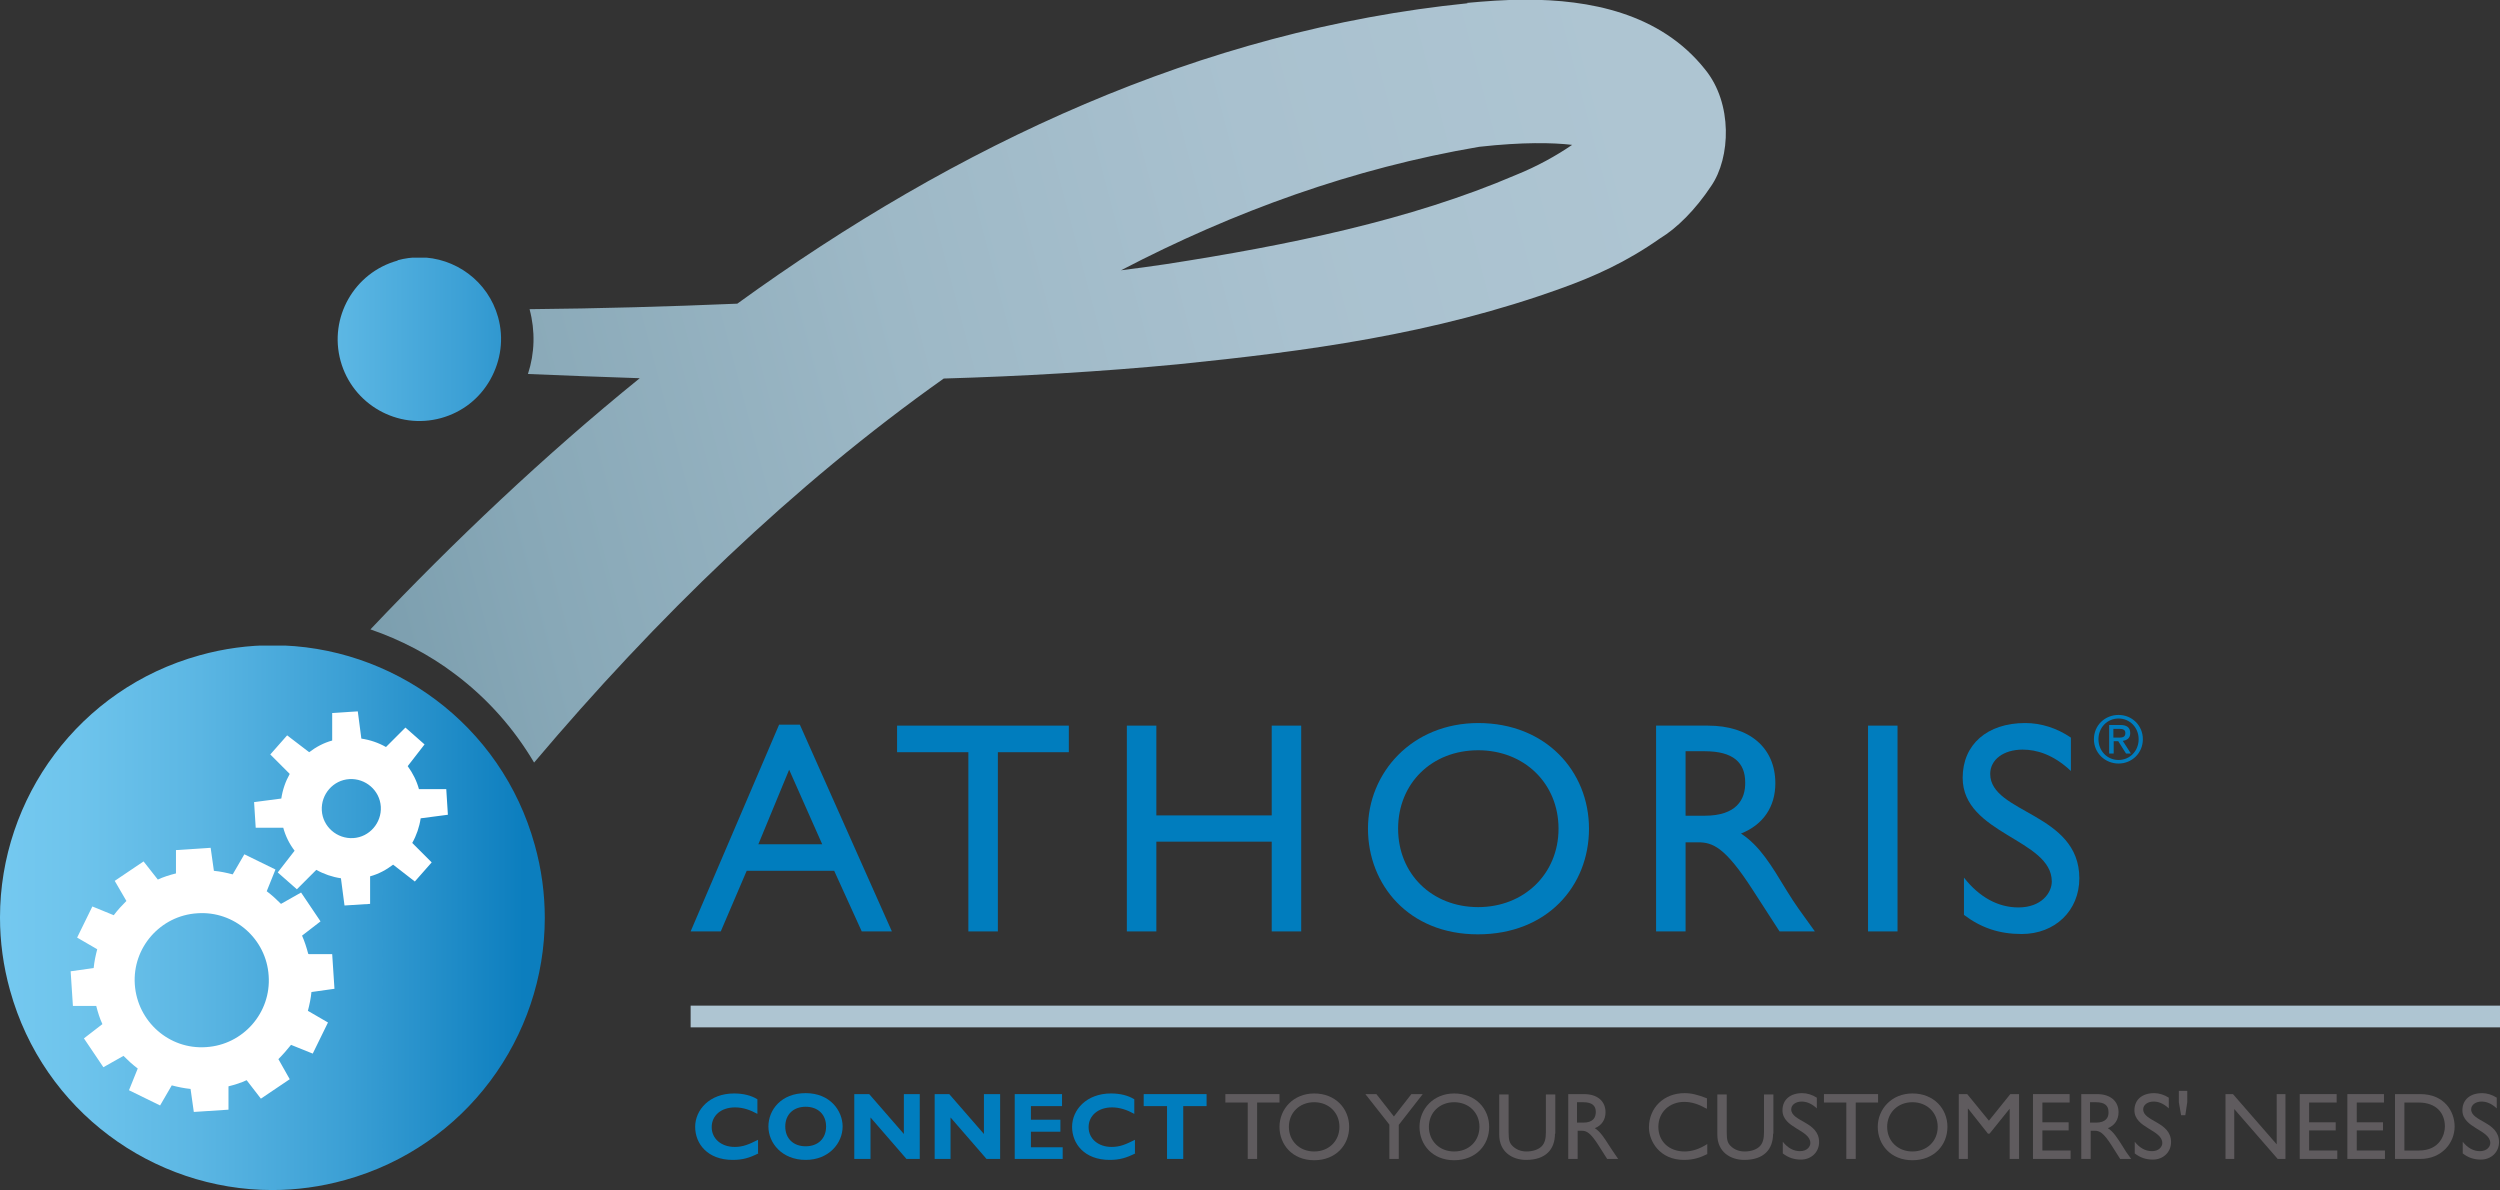<?xml version="1.0" encoding="UTF-8"?> <svg xmlns="http://www.w3.org/2000/svg" xmlns:xlink="http://www.w3.org/1999/xlink" id="Layer_2" data-name="Layer 2" viewBox="0 0 77.14 36.72"><rect x="0" y="0" width="77.14" height="36.72" fill="#333333" stroke="none"/><defs><style> .cls-1 { fill: url(#linear-gradient); } .cls-1, .cls-2, .cls-3, .cls-4, .cls-5, .cls-6, .cls-7, .cls-8 { stroke-width: 0px; } .cls-2 { fill: #5f5b5e; } .cls-9 { clip-path: url(#clippath-2); } .cls-3 { fill: none; } .cls-10 { clip-path: url(#clippath-1); } .cls-4 { fill: #007dbe; } .cls-5 { fill: url(#linear-gradient-2); } .cls-6 { fill: url(#linear-gradient-3); } .cls-11 { clip-path: url(#clippath); } .cls-7 { fill: #aec5d2; } .cls-8 { fill: #fff; } </style><clipPath id="clippath"><path class="cls-3" d="M45.64,4.53c1.35-.15,2.27-.13,2.87-.06-.48.33-1.09.67-1.74.93-3.26,1.4-7.05,2.17-10.79,2.75-.46.07-.92.13-1.39.19,3.49-1.82,7.17-3.15,11.05-3.81M45.29.1c-8.21.83-15.78,4.37-22.54,9.27-2.13.09-4.27.15-6.41.17.18.67.16,1.36-.05,2,1.15.05,2.3.09,3.45.13-2.95,2.39-5.72,5.02-8.31,7.75.93.32,1.82.78,2.61,1.38,1,.75,1.82,1.68,2.44,2.73,3.75-4.44,7.98-8.55,12.64-11.85,2.41-.07,4.82-.21,7.23-.44,3.93-.4,7.86-.91,11.84-2.35,1-.36,1.99-.8,3.04-1.54.5-.3,1.08-.87,1.57-1.61.6-.87.67-2.55-.19-3.6-1.39-1.75-3.59-2.15-5.53-2.15-.65,0-1.27.05-1.82.1"></path></clipPath><linearGradient id="linear-gradient" x1="-674.57" y1="1027.73" x2="-673.76" y2="1027.73" gradientTransform="translate(-39079.14 -59605.85) rotate(-180) scale(58.01 -58.01)" gradientUnits="userSpaceOnUse"><stop offset="0" stop-color="#aec5d2"></stop><stop offset=".25" stop-color="#a9c1cf"></stop><stop offset=".51" stop-color="#9db8c6"></stop><stop offset=".78" stop-color="#88a8b7"></stop><stop offset="1" stop-color="#7196a7"></stop></linearGradient><clipPath id="clippath-1"><path class="cls-3" d="M6.16,20.22C2.44,21.25,0,24.63,0,28.31c0,.74.1,1.5.31,2.25,1.03,3.72,4.41,6.16,8.09,6.16.74,0,1.5-.1,2.25-.31,3.72-1.03,6.16-4.41,6.16-8.09,0-.74-.1-1.5-.31-2.25-1.03-3.72-4.41-6.16-8.09-6.16-.74,0-1.5.1-2.25.31"></path></clipPath><linearGradient id="linear-gradient-2" x1="-675.27" y1="1074.64" x2="-674.46" y2="1074.64" gradientTransform="translate(13606.41 21681.43) scale(20.15 -20.15)" gradientUnits="userSpaceOnUse"><stop offset="0" stop-color="#75c9f0"></stop><stop offset=".16" stop-color="#6ec4ec"></stop><stop offset=".39" stop-color="#5bb6e3"></stop><stop offset=".66" stop-color="#3ca0d5"></stop><stop offset=".96" stop-color="#1282c1"></stop><stop offset="1" stop-color="#0c7ebe"></stop></linearGradient><clipPath id="clippath-2"><path class="cls-3" d="M12.27,8.04c-1.34.37-2.13,1.76-1.76,3.1.37,1.34,1.76,2.13,3.1,1.76.65-.18,1.19-.6,1.52-1.19.33-.59.42-1.27.24-1.92-.31-1.12-1.33-1.85-2.43-1.85-.22,0-.45.03-.67.09"></path></clipPath><linearGradient id="linear-gradient-3" x1="-675.85" y1="1081.34" x2="-675.04" y2="1081.34" gradientTransform="translate(11359.69 18181.85) scale(16.8 -16.8)" xlink:href="#linear-gradient-2"></linearGradient></defs><g id="Colour"><g><rect class="cls-7" x="21.31" y="31.03" width="55.83" height=".67"></rect><path class="cls-4" d="M27.52,28.74h-.93l-.85-1.87h-2.7l-.8,1.87h-.93l2.73-6.38h.64l2.84,6.38ZM23.4,26.05h1.97l-1.02-2.3-.95,2.3Z"></path><polygon class="cls-4" points="32.98 23.21 30.79 23.21 30.79 28.74 29.88 28.74 29.88 23.21 27.68 23.21 27.68 22.39 32.98 22.39 32.98 23.21"></polygon><polygon class="cls-4" points="40.15 28.74 39.24 28.74 39.24 25.97 35.68 25.97 35.68 28.74 34.77 28.74 34.77 22.39 35.68 22.39 35.68 25.16 39.24 25.16 39.24 22.39 40.15 22.39 40.15 28.74"></polygon><g><path class="cls-4" d="M45.61,22.31c2.09,0,3.42,1.49,3.42,3.26s-1.29,3.26-3.43,3.26-3.39-1.54-3.39-3.26,1.35-3.26,3.41-3.26M45.61,27.99c1.42,0,2.48-1.03,2.48-2.42s-1.05-2.42-2.48-2.42-2.47,1.02-2.47,2.42,1.05,2.42,2.47,2.42"></path><path class="cls-4" d="M52.7,22.39c1.28,0,2.08.68,2.08,1.78,0,.73-.38,1.28-1.06,1.55.58.38.93.97,1.41,1.76.27.44.43.65.87,1.26h-1.09l-.84-1.3c-.84-1.3-1.22-1.45-1.68-1.45h-.38v2.75h-.91v-6.35h1.6ZM52.01,25.17h.59c.98,0,1.26-.5,1.25-1.03,0-.6-.36-.96-1.25-.96h-.59v1.99Z"></path><rect class="cls-4" x="57.64" y="22.39" width=".91" height="6.35"></rect><path class="cls-4" d="M63.9,23.79c-.54-.51-1.06-.66-1.49-.66-.59,0-1,.31-1,.75,0,1.22,2.75,1.2,2.75,3.22,0,1-.75,1.72-1.78,1.72-.69,0-1.25-.19-1.78-.59v-1.15c.47.6,1.05.92,1.68.92.71,0,1.03-.45,1.03-.8,0-1.31-2.75-1.46-2.75-3.2,0-1.03.76-1.69,1.93-1.69.48,0,.97.15,1.41.45v1.03Z"></path><path class="cls-4" d="M23.4,35.59c-.28.14-.49.2-.79.2-.78,0-1.16-.5-1.16-1.02s.44-1.03,1.2-1.03c.28,0,.53.06.72.18v.45c-.22-.12-.44-.2-.69-.2-.43,0-.72.25-.72.61s.3.61.71.61c.26,0,.44-.08.72-.22v.44Z"></path><path class="cls-4" d="M24.86,35.79c-.73,0-1.15-.52-1.15-1.03s.39-1.03,1.15-1.03,1.14.55,1.14,1.03c0,.51-.42,1.03-1.14,1.03M24.86,34.15c-.38,0-.63.24-.63.61s.25.61.63.61.63-.24.63-.61-.25-.61-.63-.61"></path><polygon class="cls-4" points="28.38 35.76 27.97 35.76 26.86 34.48 26.86 35.76 26.36 35.76 26.36 33.76 26.82 33.76 27.89 34.99 27.89 33.76 28.38 33.76 28.38 35.76"></polygon><polygon class="cls-4" points="30.86 35.76 30.44 35.76 29.33 34.48 29.33 35.76 28.84 35.76 28.84 33.76 29.29 33.76 30.36 34.99 30.36 33.76 30.86 33.76 30.86 35.76"></polygon><polygon class="cls-4" points="32.79 35.76 31.31 35.76 31.31 33.76 32.77 33.76 32.77 34.13 31.81 34.13 31.81 34.55 32.72 34.55 32.72 34.92 31.81 34.92 31.81 35.4 32.79 35.4 32.79 35.76"></polygon><path class="cls-4" d="M35.03,35.59c-.28.14-.49.2-.79.2-.78,0-1.16-.5-1.16-1.02s.44-1.03,1.2-1.03c.28,0,.53.06.72.18v.45c-.22-.12-.44-.2-.69-.2-.42,0-.72.25-.72.61s.3.61.71.61c.26,0,.44-.08.72-.22v.44Z"></path><polygon class="cls-4" points="37.23 34.13 36.51 34.13 36.51 35.76 36.01 35.76 36.01 34.13 35.29 34.13 35.29 33.76 37.23 33.76 37.23 34.13"></polygon><polygon class="cls-2" points="39.48 34.02 38.79 34.02 38.79 35.76 38.5 35.76 38.5 34.02 37.81 34.02 37.81 33.76 39.48 33.76 39.48 34.02"></polygon><path class="cls-2" d="M40.55,33.74c.66,0,1.08.47,1.08,1.03s-.41,1.03-1.08,1.03-1.07-.48-1.07-1.03.43-1.03,1.07-1.03M40.55,35.53c.45,0,.78-.32.78-.76s-.33-.76-.78-.76-.78.32-.78.76.33.76.78.76"></path><polygon class="cls-2" points="43.55 33.76 43.9 33.76 43.16 34.71 43.16 35.76 42.87 35.76 42.87 34.7 42.13 33.76 42.47 33.76 43.01 34.45 43.55 33.76"></polygon><path class="cls-2" d="M44.87,33.74c.66,0,1.08.47,1.08,1.03s-.41,1.03-1.08,1.03-1.07-.48-1.07-1.03.43-1.03,1.07-1.03M44.87,35.53c.45,0,.78-.32.78-.76s-.33-.76-.78-.76-.78.32-.78.76.33.76.78.76"></path><path class="cls-2" d="M47.98,34.98c0,.49-.29.81-.89.81-.42,0-.83-.24-.83-.78v-1.24h.29v1.18c0,.23.03.32.12.41.11.11.26.17.43.17.22,0,.38-.07.47-.16.1-.1.13-.25.13-.44v-1.16h.29v1.21Z"></path><path class="cls-2" d="M48.88,33.76c.4,0,.66.21.66.56,0,.23-.12.41-.33.49.18.12.29.3.45.55.09.14.14.21.27.4h-.34l-.26-.41c-.26-.41-.38-.46-.53-.46h-.12v.87h-.29v-2h.5ZM48.66,34.64h.19c.31,0,.39-.16.39-.33,0-.19-.11-.3-.39-.3h-.19v.63Z"></path><path class="cls-2" d="M52.66,34.21c-.25-.14-.46-.21-.69-.21-.46,0-.8.32-.8.77s.33.76.81.76c.23,0,.47-.08.7-.23v.31c-.2.1-.41.18-.72.18-.75,0-1.08-.58-1.08-1,0-.61.46-1.06,1.1-1.06.21,0,.41.05.69.16v.31Z"></path><path class="cls-2" d="M54.71,34.98c0,.49-.29.81-.89.81-.42,0-.83-.24-.83-.78v-1.24h.29v1.18c0,.23.03.32.12.41.11.11.26.17.43.17.22,0,.38-.07.47-.16.1-.1.13-.25.13-.44v-1.16h.29v1.21Z"></path><path class="cls-2" d="M56.06,34.2c-.17-.16-.33-.21-.47-.21-.18,0-.32.1-.32.24,0,.38.86.38.86,1.01,0,.31-.24.54-.56.54-.22,0-.39-.06-.56-.19v-.36c.15.19.33.29.53.29.22,0,.32-.14.32-.25,0-.41-.86-.46-.86-1.01,0-.33.24-.53.61-.53.15,0,.31.05.45.14v.32Z"></path><polygon class="cls-2" points="57.95 34.02 57.26 34.02 57.26 35.76 56.97 35.76 56.97 34.02 56.28 34.02 56.28 33.76 57.95 33.76 57.95 34.02"></polygon><path class="cls-2" d="M59.01,33.74c.66,0,1.08.47,1.08,1.03s-.41,1.03-1.08,1.03-1.07-.48-1.07-1.03.43-1.03,1.07-1.03M59.01,35.53c.45,0,.78-.32.78-.76s-.33-.76-.78-.76-.78.32-.78.76.33.76.78.76"></path><polygon class="cls-2" points="62.3 35.76 62.01 35.76 62.01 34.21 62.01 34.21 61.39 34.98 61.34 34.98 60.73 34.21 60.72 34.21 60.72 35.76 60.44 35.76 60.44 33.76 60.7 33.76 61.37 34.58 62.03 33.76 62.3 33.76 62.3 35.76"></polygon><polygon class="cls-2" points="63.86 34.02 63.02 34.02 63.02 34.63 63.83 34.63 63.83 34.88 63.02 34.88 63.02 35.5 63.89 35.5 63.89 35.76 62.73 35.76 62.73 33.76 63.86 33.76 63.86 34.02"></polygon><path class="cls-2" d="M64.71,33.76c.4,0,.66.21.66.56,0,.23-.12.41-.33.49.18.12.29.3.45.55.08.14.13.21.27.4h-.34l-.26-.41c-.26-.41-.38-.46-.53-.46h-.12v.87h-.29v-2h.5ZM64.49,34.64h.18c.31,0,.4-.16.39-.33,0-.19-.11-.3-.39-.3h-.18v.63Z"></path><path class="cls-2" d="M66.92,34.2c-.17-.16-.33-.21-.47-.21-.18,0-.32.1-.32.24,0,.38.86.38.86,1.01,0,.31-.24.54-.56.54-.22,0-.39-.06-.56-.19v-.36c.15.19.33.29.53.29.22,0,.32-.14.32-.25,0-.41-.86-.46-.86-1.01,0-.33.24-.53.61-.53.15,0,.31.05.45.14v.32Z"></path><polygon class="cls-2" points="67.23 34.01 67.23 33.66 67.49 33.66 67.49 34.01 67.43 34.41 67.3 34.41 67.23 34.01"></polygon><polygon class="cls-2" points="70.52 35.76 70.28 35.76 68.94 34.22 68.94 35.76 68.67 35.76 68.67 33.76 68.9 33.76 70.25 35.31 70.25 33.76 70.52 33.76 70.52 35.76"></polygon><polygon class="cls-2" points="72.1 34.02 71.25 34.02 71.25 34.63 72.07 34.63 72.07 34.88 71.25 34.88 71.25 35.5 72.12 35.5 72.12 35.76 70.96 35.76 70.96 33.76 72.1 33.76 72.1 34.02"></polygon><polygon class="cls-2" points="73.56 34.02 72.72 34.02 72.72 34.63 73.53 34.63 73.53 34.88 72.72 34.88 72.72 35.5 73.59 35.5 73.59 35.76 72.43 35.76 72.43 33.76 73.56 33.76 73.56 34.02"></polygon><path class="cls-2" d="M73.9,33.76h.78c.74,0,1.06.53,1.06,1,0,.51-.4,1-1.06,1h-.78v-2ZM74.18,35.5h.46c.65,0,.8-.5.8-.74,0-.4-.25-.74-.81-.74h-.44v1.48Z"></path><path class="cls-2" d="M77.04,34.2c-.17-.16-.33-.21-.47-.21-.18,0-.32.1-.32.24,0,.38.86.38.86,1.01,0,.31-.24.54-.56.54-.22,0-.39-.06-.56-.19v-.36c.15.19.33.29.53.29.22,0,.32-.14.32-.25,0-.41-.86-.46-.86-1.01,0-.33.24-.53.61-.53.15,0,.31.05.45.14v.32Z"></path></g><g class="cls-11"><rect class="cls-1" x="9.06" y="-5.18" width="46.81" height="33.89" transform="translate(-1.96 9.09) rotate(-15.47)"></rect></g><g class="cls-10"><rect class="cls-5" y="19.92" width="16.81" height="16.81"></rect></g><g class="cls-9"><rect class="cls-6" x="10.14" y="7.95" width="5.41" height="5.32"></rect></g><g><path class="cls-8" d="M9.51,29.43c-.05-.19-.11-.38-.19-.56l.57-.44-.6-.89-.62.35c-.14-.14-.28-.27-.44-.39l.27-.67-.96-.47-.36.62c-.19-.05-.38-.09-.58-.11l-.1-.71-1.07.07v.72c-.2.05-.39.11-.56.19l-.44-.56-.89.6.36.62c-.14.14-.27.28-.39.44l-.66-.27-.47.96.62.36c-.05.19-.09.38-.11.58l-.71.1.07,1.07h.72c.05.2.11.39.19.56l-.57.44.6.89.62-.35c.14.14.28.27.44.39l-.27.67.96.47.36-.62c.19.05.38.09.58.11l.1.71,1.07-.07v-.72c.2-.05.39-.11.56-.19l.44.57.89-.6-.35-.62c.14-.14.27-.29.39-.44l.67.27.47-.96-.62-.36c.05-.19.09-.38.11-.58l.71-.1-.07-1.07h-.72ZM6.36,32.31c-1.14.08-2.12-.79-2.2-1.93-.08-1.14.79-2.13,1.93-2.2,1.14-.08,2.13.79,2.2,1.93.08,1.14-.79,2.13-1.93,2.2"></path><path class="cls-8" d="M12.93,24.36c-.07-.26-.19-.5-.35-.72l.52-.67-.59-.52-.6.6c-.23-.13-.49-.22-.76-.26l-.11-.84-.79.05v.85c-.26.07-.5.2-.71.36l-.68-.52-.52.59.6.6c-.13.23-.22.49-.26.76l-.84.11.05.79h.85c.07.26.19.5.35.71l-.52.67.59.52.6-.6c.23.13.49.22.76.26l.11.84.79-.05v-.85c.26-.07.5-.2.71-.36l.67.52.52-.59-.6-.6c.13-.23.22-.49.26-.76l.84-.11-.05-.79h-.85ZM11.75,24.89c.03.5-.35.94-.85.97-.5.03-.94-.35-.97-.85-.03-.5.35-.94.85-.97.5-.03.94.35.97.85"></path><path class="cls-4" d="M65.37,22.06c.41,0,.75.32.75.75s-.34.75-.75.75-.76-.32-.76-.75.34-.75.76-.75M65.37,23.45c.35,0,.62-.28.62-.64s-.27-.64-.62-.64-.62.28-.62.64.27.64.62.64M65.08,22.37h.34c.21,0,.31.08.31.25,0,.16-.1.22-.23.24l.25.39h-.15l-.24-.38h-.14v.38h-.14v-.88ZM65.21,22.76h.14c.12,0,.23,0,.23-.14,0-.12-.1-.13-.19-.13h-.18v.28Z"></path></g></g></g></svg> 